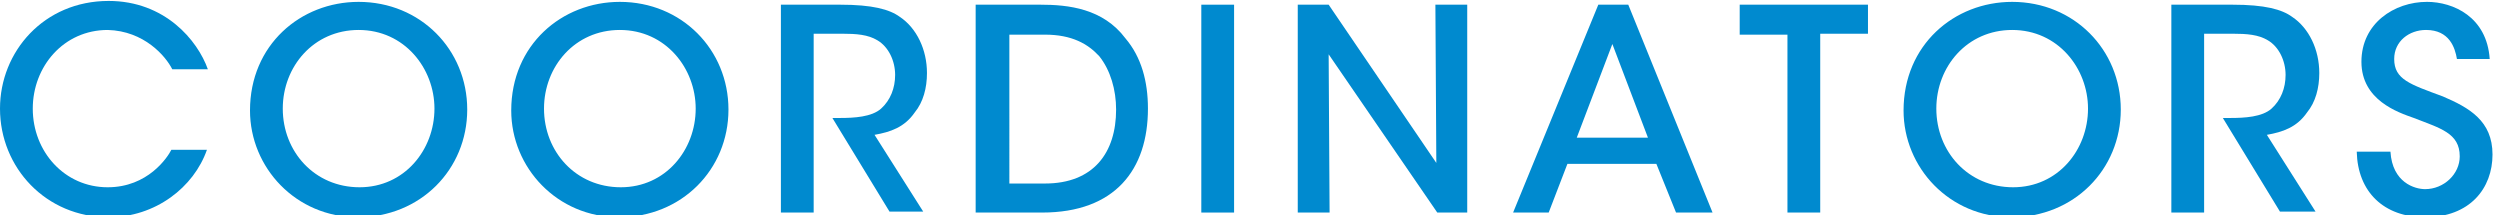 <?xml version="1.0" encoding="utf-8"?>
<!-- Generator: Adobe Illustrator 25.3.1, SVG Export Plug-In . SVG Version: 6.00 Build 0)  -->
<svg version="1.1" id="レイヤー_1" xmlns="http://www.w3.org/2000/svg" xmlns:xlink="http://www.w3.org/1999/xlink" x="0px"
	 y="0px" viewBox="0 0 267 23" style="enable-background:new 0 0 267 23;" xml:space="preserve">
<style type="text/css">
	.st0{fill:#008ACF;}
</style>
<g>
	<g>
		<g>
			<path class="st0" d="M22.1,16c-1.4,4-5.5,7.2-10.5,7.2C4.9,23.2,0,17.9,0,11.6C0,5.5,4.7,0.1,11.6,0.1c6,0,9.5,4.2,10.6,7.3h-3.8
				c-0.7-1.4-3-4.1-6.9-4.2c-4.7,0-8,3.9-8,8.4c0,4.6,3.4,8.4,8,8.4c4.3,0,6.4-3.2,6.8-4H22.1z"/>
			<path class="st0" d="M26.7,11.8c0-7,5.4-11.6,11.6-11.6c6.6,0,11.6,5.1,11.6,11.5c0,6.4-5,11.5-11.7,11.5
				C31.6,23.2,26.7,17.9,26.7,11.8L26.7,11.8z M30.2,11.6c0,4.6,3.4,8.4,8.2,8.4c4.8,0,8-4,8-8.4c0-4.3-3.2-8.4-8.1-8.4
				C33.5,3.2,30.2,7.1,30.2,11.6L30.2,11.6z"/>
			<path class="st0" d="M54.6,11.8c0-7,5.4-11.6,11.6-11.6c6.6,0,11.6,5.1,11.6,11.5c0,6.4-5,11.5-11.7,11.5
				C59.5,23.2,54.6,17.9,54.6,11.8L54.6,11.8z M58.1,11.6c0,4.6,3.4,8.4,8.2,8.4c4.8,0,8-4,8-8.4c0-4.3-3.2-8.4-8.1-8.4
				C61.4,3.2,58.1,7.1,58.1,11.6L58.1,11.6z"/>
			<path class="st0" d="M83.4,0.5h6.3c3.5,0,5.3,0.5,6.4,1.3c1.8,1.2,2.9,3.5,2.9,6c0,1.6-0.4,3.1-1.3,4.2c-1.1,1.6-2.6,2.1-4.3,2.4
				l5.2,8.2H95l-6.1-10h0.8c1.5,0,3.4-0.1,4.4-1c1-0.9,1.5-2.2,1.5-3.6c0-1.5-0.7-3-1.9-3.7c-1-0.6-2.2-0.7-3.8-0.7h-3v19.1h-3.5
				V0.5z"/>
			<path class="st0" d="M104.2,0.5h6.9c3,0,6.7,0.4,9.1,3.6c1.7,2,2.4,4.6,2.4,7.5c0,6.5-3.5,11.1-11.3,11.1h-7.1V0.5z M107.8,19.6
				h3.8c5.2,0,7.6-3.3,7.6-7.9c0-2.1-0.6-4.2-1.8-5.7c-1.2-1.3-2.9-2.3-5.8-2.3h-3.8V19.6z"/>
			<path class="st0" d="M128.3,0.5h3.5v22.2h-3.5V0.5z"/>
			<path class="st0" d="M153.4,17.4l-0.1-16.9h3.4v22.2h-3.2L141.9,5.8l0.1,16.9h-3.4V0.5h3.3L153.4,17.4z"/>
			<path class="st0" d="M165.4,22.7h-3.8l9.1-22.2h3.2l9,22.2H179l-2.1-5.2h-9.5L165.4,22.7z M172.2,4.7l-3.8,10h7.6L172.2,4.7z"/>
			<path class="st0" d="M190.9,3.7h-5.1V0.5h13.7v3.1h-5.1v19.1h-3.5V3.7z"/>
			<path class="st0" d="M203.3,11.8c0-7,5.4-11.6,11.6-11.6c6.6,0,11.6,5.1,11.6,11.5c0,6.4-5,11.5-11.7,11.5
				C208.2,23.2,203.3,17.9,203.3,11.8L203.3,11.8z M206.8,11.6c0,4.6,3.4,8.4,8.2,8.4c4.8,0,8-4,8-8.4c0-4.3-3.2-8.4-8.1-8.4
				C210.1,3.2,206.8,7.1,206.8,11.6L206.8,11.6z"/>
			<path class="st0" d="M232.1,0.5h6.3c3.5,0,5.3,0.5,6.4,1.3c1.8,1.2,2.9,3.5,2.9,6c0,1.6-0.4,3.1-1.3,4.2
				c-1.1,1.6-2.6,2.1-4.3,2.4l5.2,8.2h-3.8l-6.1-10h0.8c1.5,0,3.4-0.1,4.4-1c1-0.9,1.5-2.2,1.5-3.6c0-1.5-0.7-3-1.9-3.7
				c-1-0.6-2.2-0.7-3.8-0.7h-3v19.1h-3.5V0.5z"/>
			<path class="st0" d="M255.3,16.2c0.2,3.3,2.6,4,3.7,4c2,0,3.7-1.6,3.7-3.5c0-2.5-2.1-3-4.9-4.1c-1.7-0.6-5.6-1.9-5.6-6
				c0-4.1,3.5-6.4,7-6.4c2.8,0,6.4,1.6,6.7,6.1h-3.5c-0.2-1.2-0.8-3.1-3.3-3.1c-1.8,0-3.4,1.2-3.4,3.1c0,2.2,1.7,2.7,5.2,4
				c2.8,1.2,5.3,2.6,5.3,6.2s-2.4,6.7-7.2,6.7c-4.4,0-7.2-2.7-7.3-7H255.3z"/>
		</g>
	</g>
</g>
</svg>
